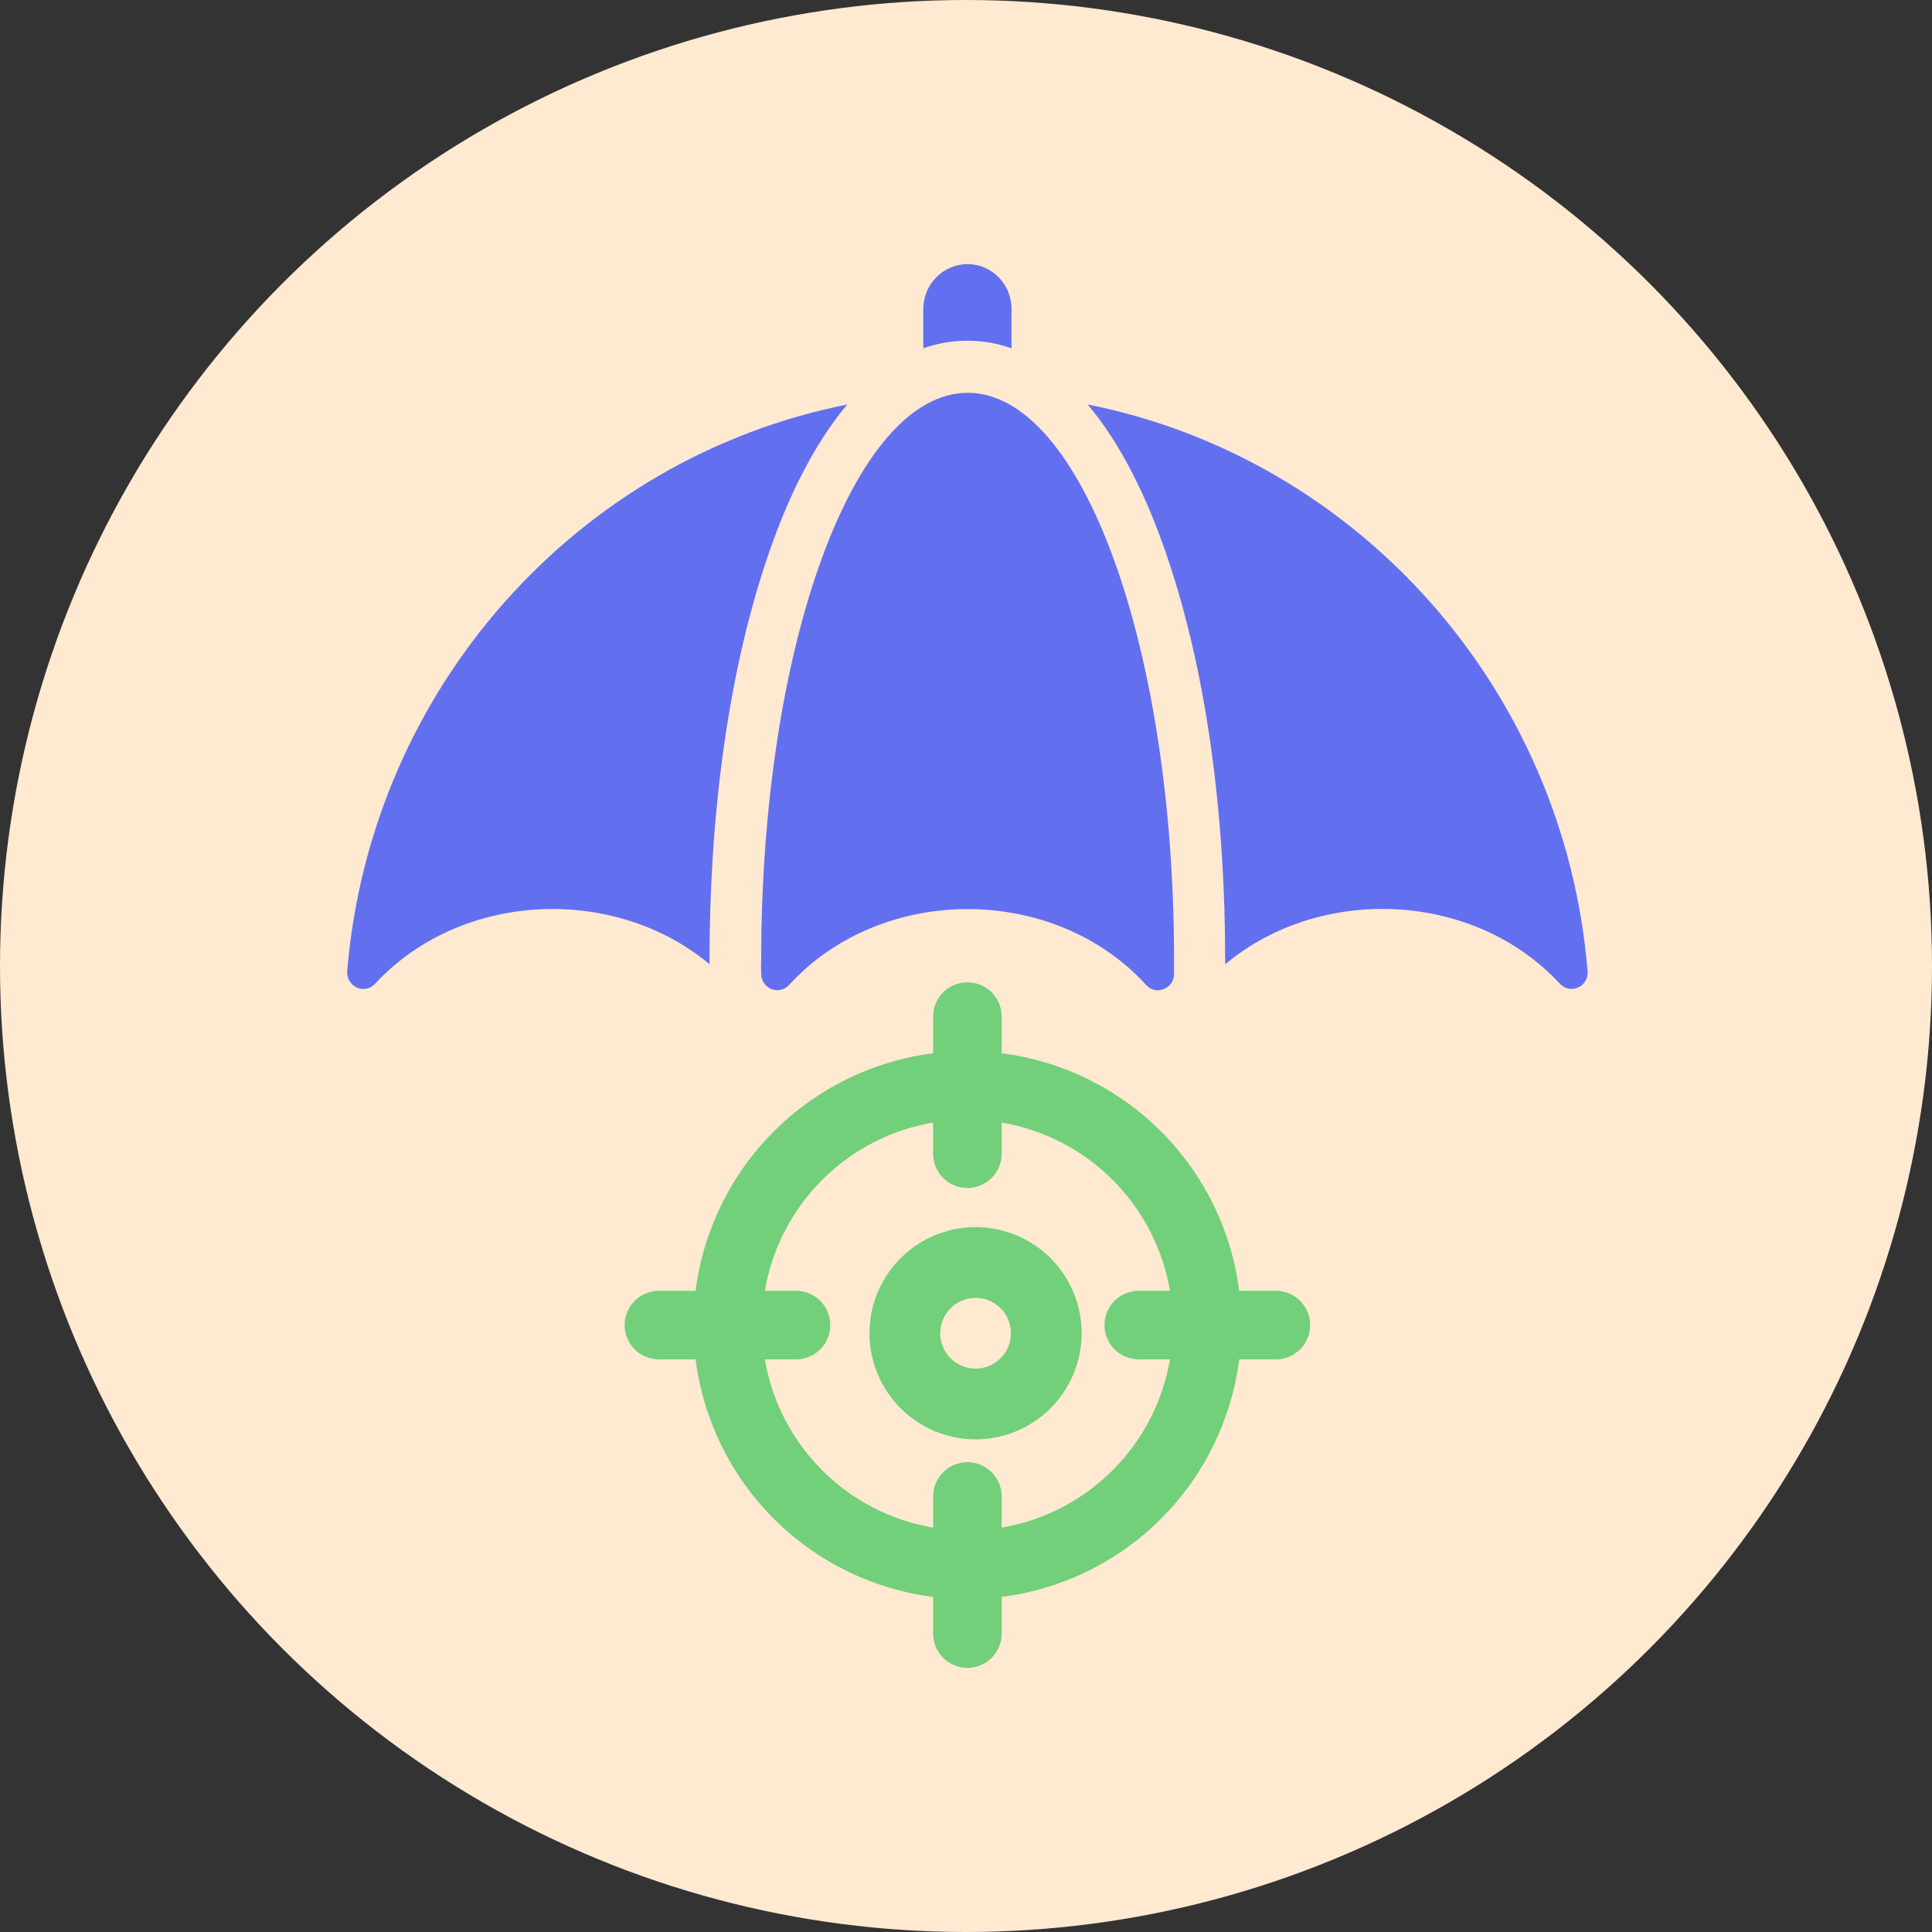 <svg width="48" height="48" viewBox="0 0 48 48" fill="none" xmlns="http://www.w3.org/2000/svg">
<rect x="0" y="0" width="48" height="48" fill="#333333" stroke="none"/>
<g clip-path="url(#clip0_80_196)">
<circle cx="24" cy="24" r="24" fill="#FFE9D1"/>
<path d="M24.038 8.465C23.648 8.465 23.286 8.532 22.939 8.652V7.677C22.939 7.063 23.434 6.562 24.038 6.562C24.642 6.562 25.131 7.063 25.131 7.677V8.654C24.789 8.532 24.428 8.465 24.038 8.465ZM30.439 23.83V23.958C32.807 21.976 36.622 22.134 38.756 24.442C38.874 24.568 39.051 24.605 39.209 24.534C39.364 24.462 39.459 24.304 39.443 24.133C38.868 17.098 33.716 11.381 27.023 10.049C27.866 11.047 28.462 12.344 28.857 13.43C30.023 16.623 30.439 20.442 30.439 23.83ZM8.864 24.535C9.019 24.607 9.196 24.573 9.316 24.444C11.451 22.136 15.265 21.978 17.633 23.96C17.628 23.914 17.628 23.872 17.628 23.831C17.628 20.442 18.048 16.625 19.212 13.431C19.607 12.346 20.208 11.048 21.049 10.051C14.352 11.378 9.205 17.099 8.626 24.134C8.616 24.305 8.708 24.464 8.864 24.535ZM18.912 24.201C18.916 24.367 19.01 24.509 19.167 24.573C19.323 24.632 19.491 24.594 19.602 24.474C21.9 21.957 26.185 21.957 28.478 24.474C28.594 24.599 28.758 24.637 28.913 24.573C29.069 24.511 29.169 24.369 29.169 24.201V23.83C29.169 16.056 26.871 9.759 24.043 9.759C21.21 9.759 18.912 16.056 18.912 23.83C18.907 23.955 18.907 24.076 18.912 24.201Z" fill="#6270EF"/>
<path d="M16.371 33.773H17.282C17.473 35.272 18.156 36.664 19.224 37.732C20.292 38.801 21.685 39.484 23.183 39.675V40.586C23.183 41.056 23.565 41.438 24.035 41.438C24.505 41.438 24.887 41.056 24.887 40.586V39.675C26.385 39.484 27.778 38.801 28.846 37.732C29.914 36.664 30.597 35.272 30.788 33.773H31.699C32.169 33.773 32.551 33.392 32.551 32.922C32.551 32.451 32.169 32.07 31.699 32.07H30.788C30.597 30.571 29.914 29.179 28.846 28.111C27.778 27.043 26.385 26.359 24.887 26.168V25.257C24.887 24.787 24.505 24.405 24.035 24.405C23.565 24.405 23.183 24.787 23.183 25.257V26.168C21.685 26.359 20.292 27.043 19.224 28.111C18.156 29.179 17.473 30.571 17.282 32.07H16.371C15.9 32.07 15.519 32.451 15.519 32.922C15.519 33.392 15.9 33.773 16.371 33.773ZM23.183 27.889V28.664C23.183 29.134 23.565 29.515 24.035 29.515C24.505 29.515 24.887 29.134 24.887 28.664V27.889C25.931 28.067 26.894 28.565 27.643 29.314C28.392 30.063 28.89 31.025 29.068 32.07H28.293C27.822 32.07 27.441 32.451 27.441 32.921C27.441 33.392 27.822 33.773 28.293 33.773H29.068C28.89 34.818 28.392 35.78 27.643 36.529C26.894 37.278 25.931 37.776 24.887 37.954V37.179C24.887 36.709 24.505 36.328 24.035 36.328C23.565 36.328 23.183 36.709 23.183 37.179V37.954C22.139 37.776 21.176 37.278 20.427 36.529C19.678 35.78 19.18 34.818 19.002 33.773H19.777C20.248 33.773 20.628 33.392 20.628 32.921C20.628 32.451 20.248 32.07 19.777 32.07H19.002C19.18 31.025 19.678 30.062 20.427 29.314C21.176 28.565 22.139 28.067 23.183 27.889Z" fill="#72CF7A"/>
<path d="M24.238 35.76C25.303 35.76 26.265 35.118 26.672 34.133C27.081 33.148 26.855 32.014 26.102 31.26C25.348 30.506 24.214 30.281 23.229 30.689C22.244 31.097 21.602 32.058 21.602 33.124C21.604 34.58 22.782 35.758 24.238 35.76ZM24.238 32.245C24.593 32.245 24.913 32.459 25.049 32.788C25.186 33.116 25.11 33.494 24.859 33.745C24.608 33.996 24.229 34.072 23.902 33.935C23.573 33.8 23.359 33.479 23.359 33.124C23.36 32.639 23.753 32.246 24.238 32.245Z" fill="#72CF7A"/>
</g>
<defs>
<clipPath id="clip0_80_196">
<rect width="48" height="48" fill="white"/>
</clipPath>
</defs>
</svg>

